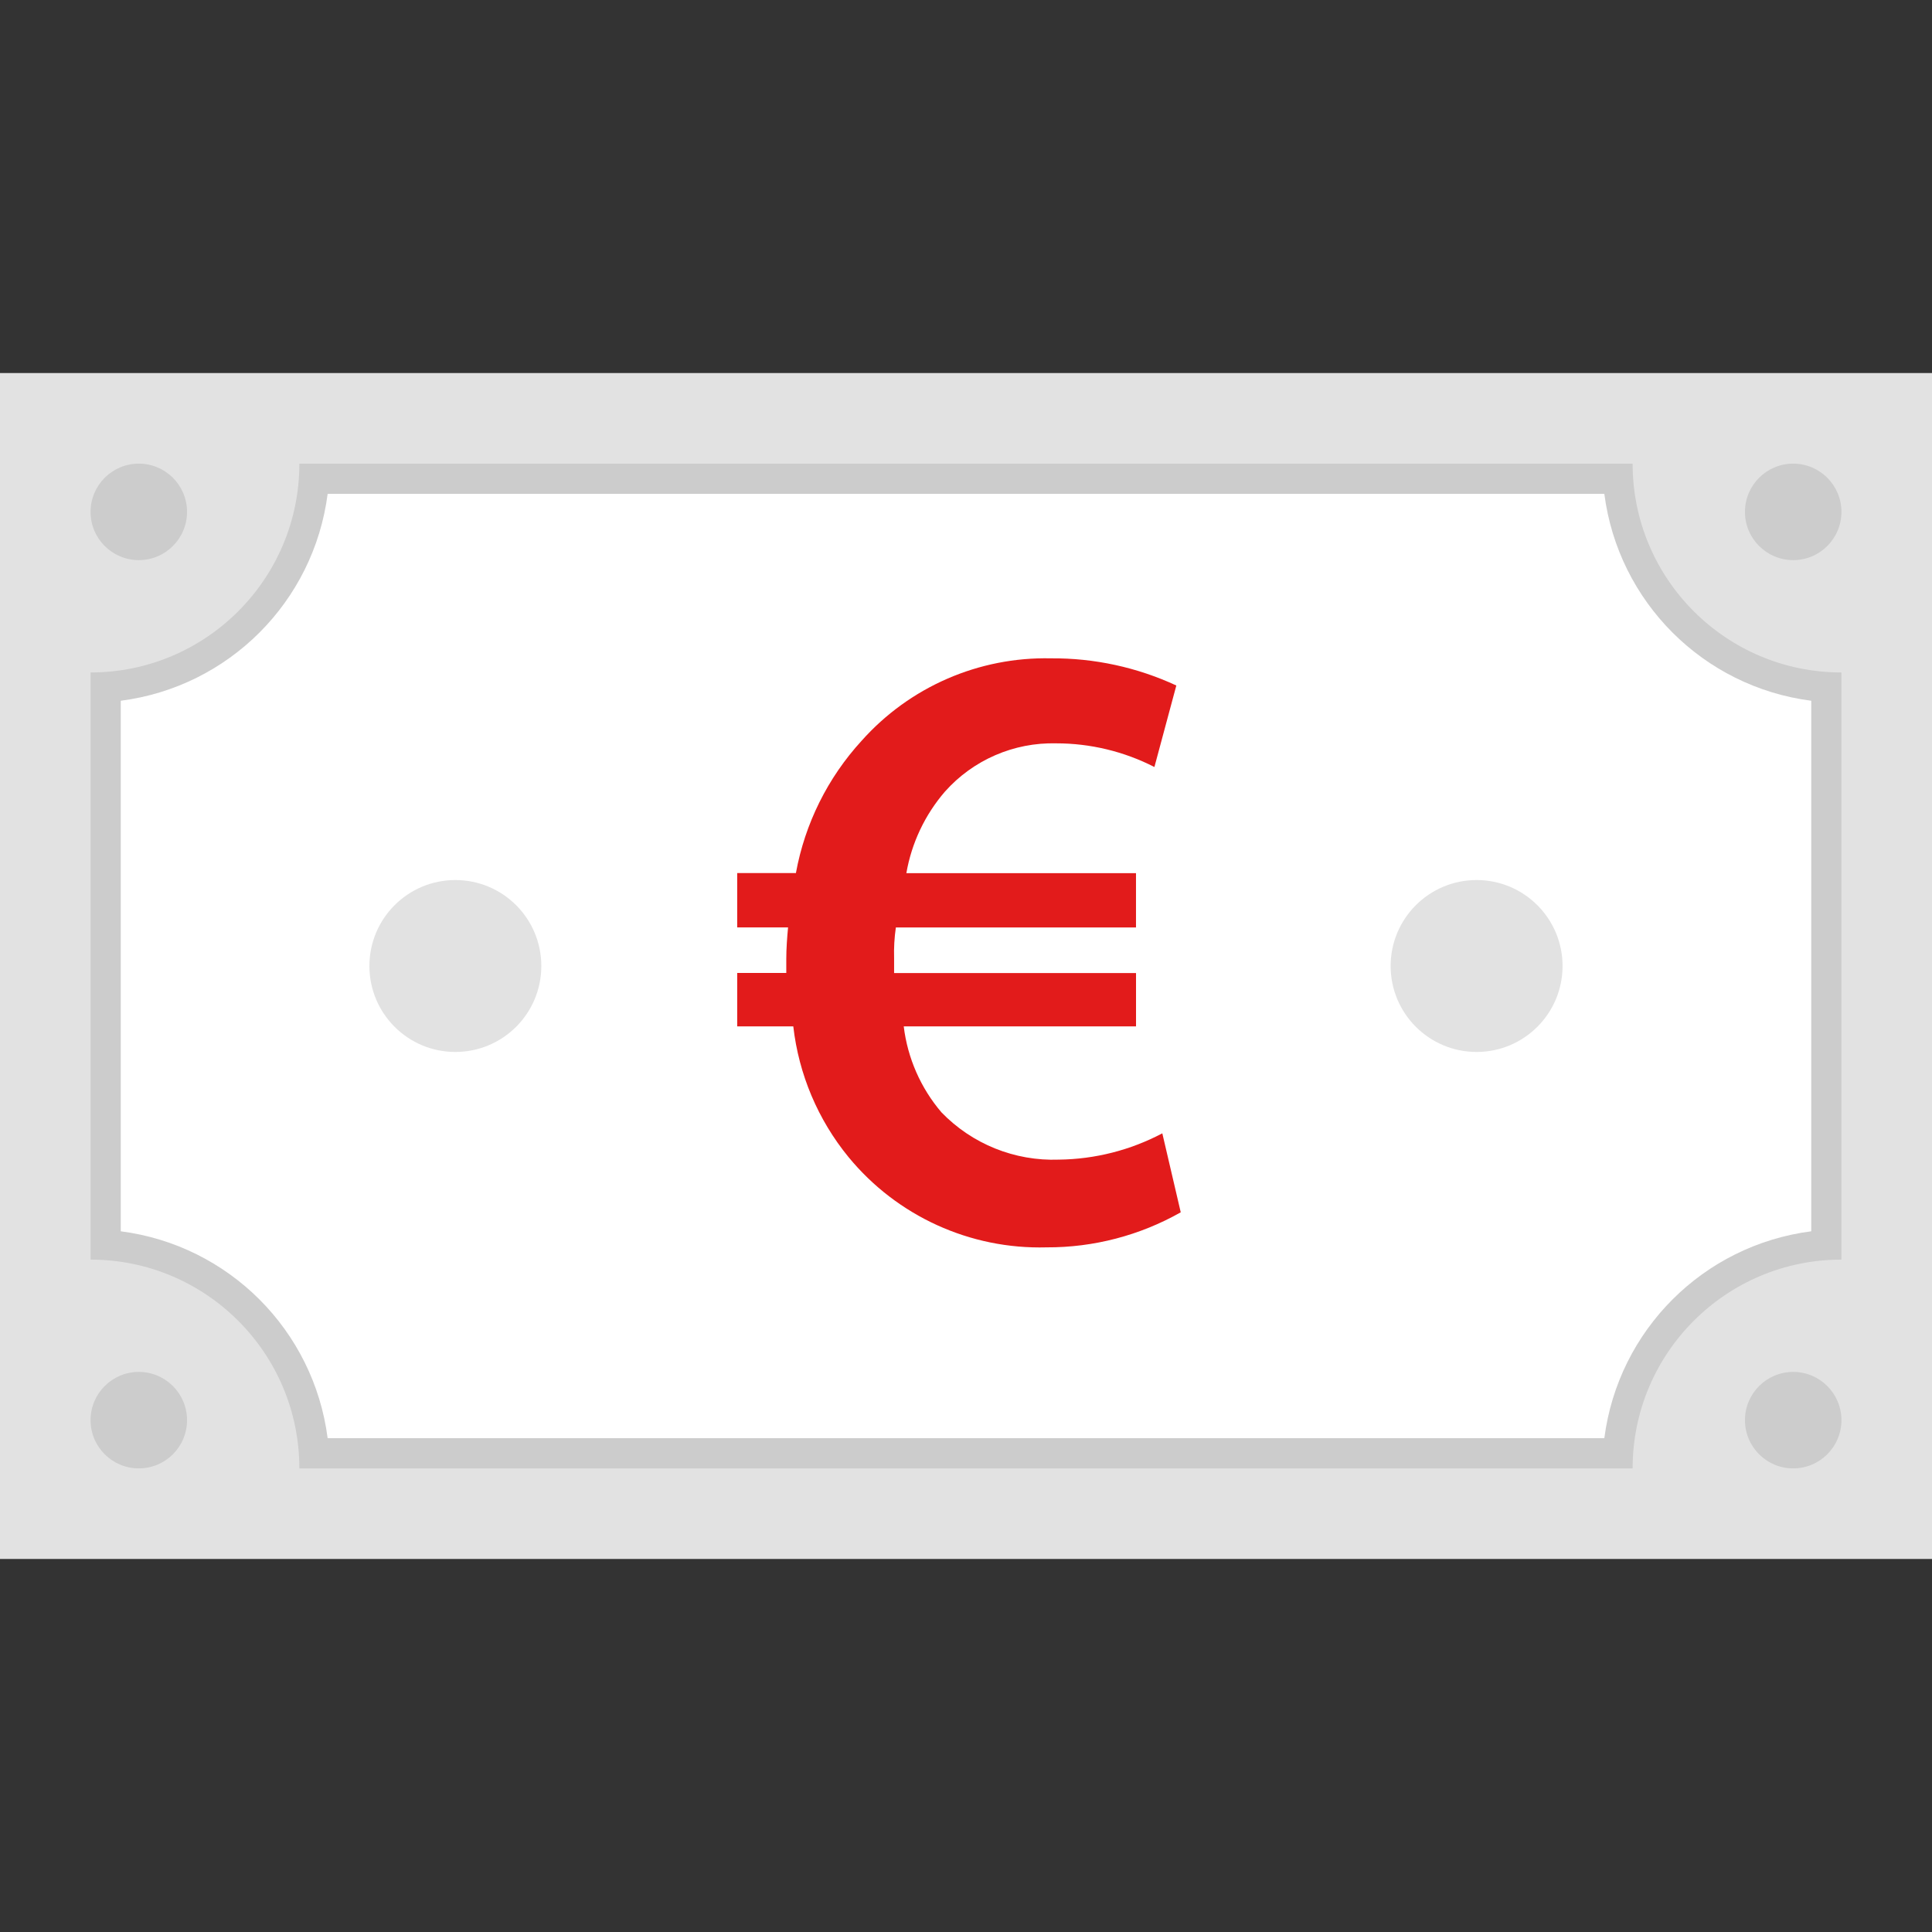 <?xml version="1.0" encoding="iso-8859-1"?>
<!-- Uploaded to: SVG Repo, www.svgrepo.com, Generator: SVG Repo Mixer Tools -->
<svg version="1.1" id="Layer_1" xmlns="http://www.w3.org/2000/svg" xmlns:xlink="http://www.w3.org/1999/xlink" 
	 viewBox="0 0 512.005 512.005" xml:space="preserve">
<rect x="0" y="0" width="512.005" height="512.005" fill="#333333" stroke="none"/>
<rect y="98.861" style="fill:#E2E2E2;" width="512.005" height="314.284"/>
<path style="fill:#FFFFFF;" d="M83.2,385.149c-2.042-29.599-25.601-53.158-55.2-55.2V182.085c29.599-2.042,53.158-25.601,55.2-55.2
	h345.6c2.042,29.599,25.601,53.158,55.2,55.2v147.856c-29.599,2.042-53.158,25.601-55.2,55.2L83.2,385.149z"/>
<g>
	<path style="fill:#CCCCCC;" d="M425.168,130.877c3.691,28.615,26.216,51.142,54.832,54.832v140.6
		c-28.615,3.691-51.142,26.216-54.832,54.832H86.832c-3.691-28.615-26.216-51.142-54.832-54.832V185.71
		c28.615-3.691,51.142-26.216,54.832-54.832h338.336 M432.664,122.878H79.336c0,30.561-24.775,55.336-55.336,55.336v155.6
		c30.561,0,55.336,24.775,55.336,55.336h353.328c0-30.561,24.775-55.336,55.336-55.336v-155.6
		C457.439,178.213,432.664,153.439,432.664,122.878z"/>
	<circle style="fill:#CCCCCC;" cx="475.221" cy="135.656" r="12.784"/>
</g>
<g>
	<circle style="fill:#E2E2E2;" cx="391.318" cy="256.003" r="22.78"/>
	<circle style="fill:#E2E2E2;" cx="120.677" cy="256.003" r="22.78"/>
</g>
<g>
	<circle style="fill:#CCCCCC;" cx="36.784" cy="376.36" r="12.784"/>
	<circle style="fill:#CCCCCC;" cx="36.784" cy="135.656" r="12.784"/>
	<circle style="fill:#CCCCCC;" cx="475.221" cy="376.36" r="12.784"/>
</g>
<path style="fill:#E21B1B;" d="M312.912,321.277c-10.837,6.138-23.09,9.34-35.544,9.288c-20.258,0.562-39.638-8.271-52.504-23.928
	c-8.1-9.9-13.179-21.923-14.632-34.632h-14.864v-14.152h13.008v-3.72c0-2.784,0.232-5.808,0.472-8.36h-13.481v-14.4h15.559
	c2.388-13.099,8.428-25.256,17.424-35.072c12.72-14.276,31.06-22.255,50.176-21.832c11.469-0.084,22.812,2.375,33.216,7.2
	l-5.808,21.6c-8.055-4.123-16.975-6.273-26.024-6.272c-11.236-0.279-22.025,4.402-29.496,12.8
	c-5.298,6.142-8.829,13.608-10.216,21.6h60.856v14.4h-63.64c-0.391,2.694-0.547,5.416-0.464,8.136v3.943h64.112v14.128h-61.56
	c1.02,8.405,4.492,16.324,9.984,22.768c8.124,8.416,19.446,12.977,31.135,12.544c9.56-0.112,18.955-2.501,27.408-6.968
	L312.912,321.277z"/>
</svg>